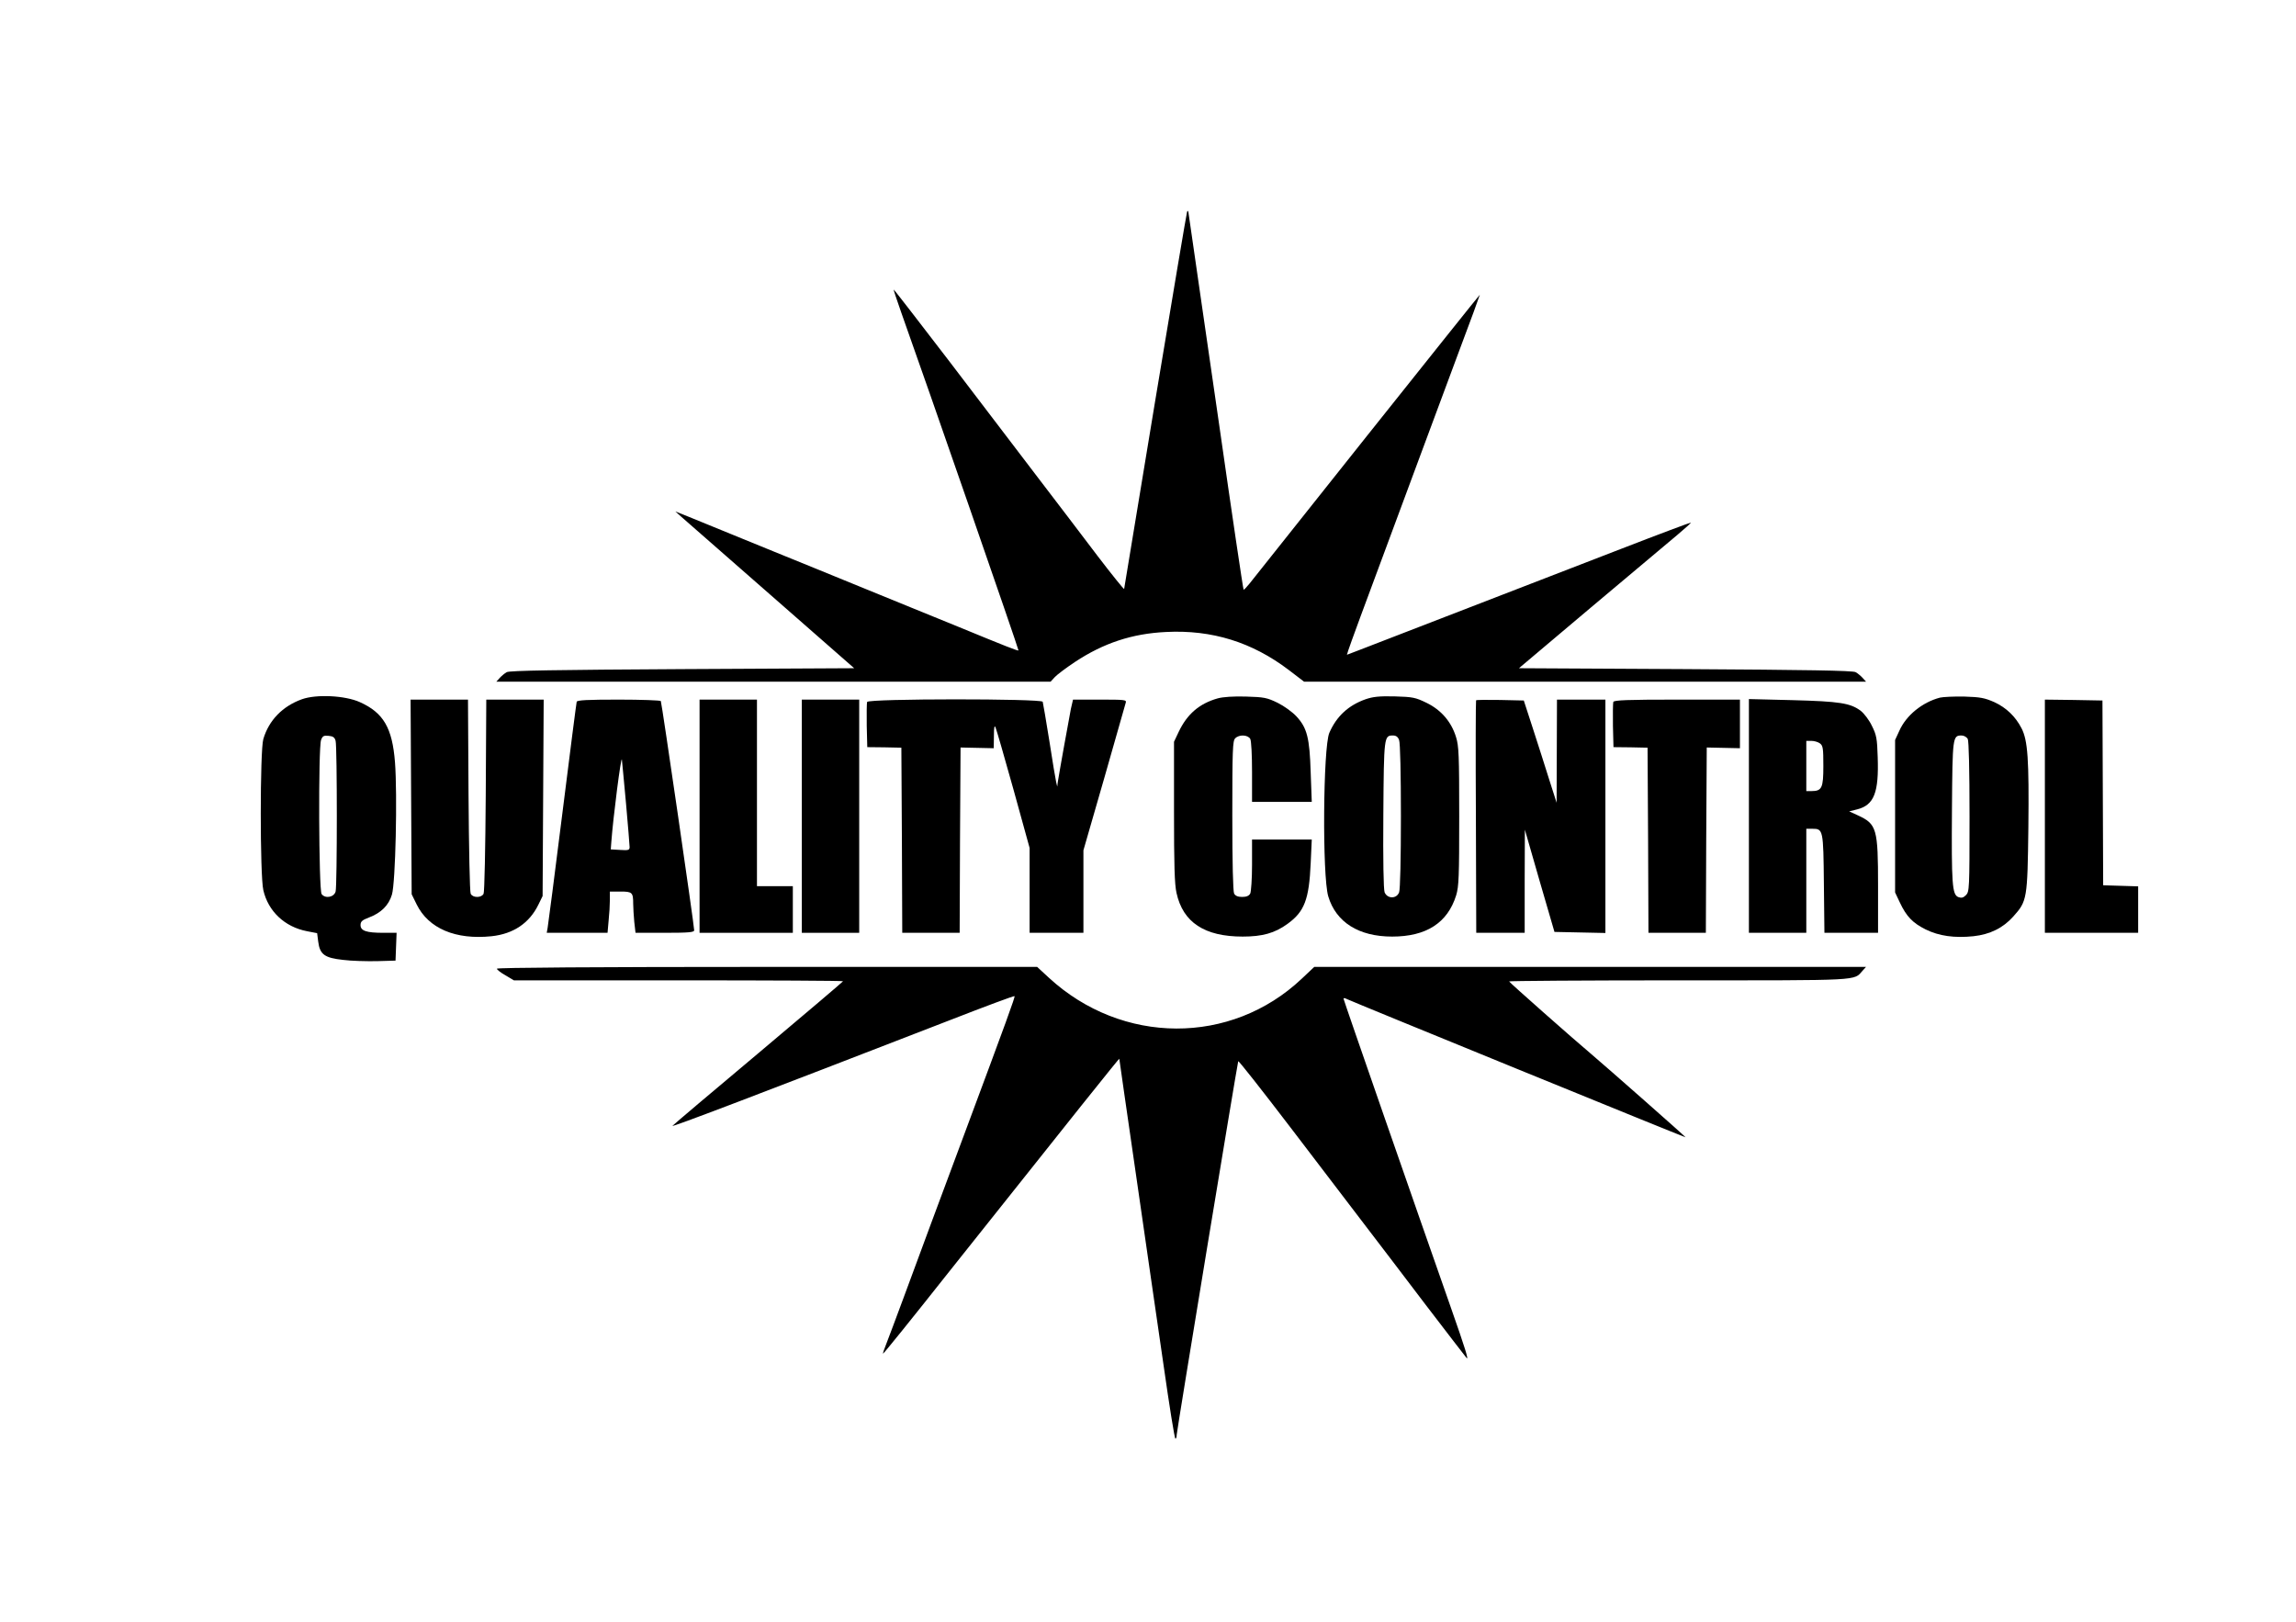 <?xml version="1.0" standalone="no"?>
<!DOCTYPE svg PUBLIC "-//W3C//DTD SVG 20010904//EN"
 "http://www.w3.org/TR/2001/REC-SVG-20010904/DTD/svg10.dtd">
<svg version="1.0" xmlns="http://www.w3.org/2000/svg"
 width="1280pt" height="904pt" viewBox="0 0 1280 904"
 preserveAspectRatio="xMidYMid meet">
<g transform="translate(0,904) scale(0.1,-0.1)"
fill="#000000" stroke="none">
<path d="M6618 7860 c-3 -8 -83 -483 -178 -1055 -94 -572 -172 -1043 -173
-1048 -1 -4 -68 79 -149 185 -80 106 -231 304 -335 440 -103 136 -325 427
-493 647 -168 219 -306 398 -308 397 -1 -2 18 -59 42 -127 138 -386 657 -1882
654 -1885 -4 -3 -66 21 -333 131 -77 31 -198 81 -270 110 -71 29 -182 74 -245
100 -165 68 -422 172 -515 210 -44 18 -152 62 -240 98 -88 36 -194 79 -235 96
l-75 30 30 -27 c17 -15 241 -211 499 -437 l468 -410 -958 -5 c-700 -4 -964 -8
-979 -17 -11 -6 -29 -21 -39 -32 l-19 -21 1545 0 1545 0 24 26 c13 14 64 52
112 84 159 105 318 158 508 167 256 13 480 -57 684 -212 l85 -65 1566 0 1567
0 -19 21 c-10 11 -28 26 -39 32 -15 9 -272 13 -949 17 l-928 5 403 340 c222
187 439 369 481 404 43 36 76 66 75 68 -2 1 -179 -65 -393 -148 -1019 -394
-1404 -543 -1462 -565 l-63 -24 7 23 c8 26 98 271 229 622 51 138 132 356 180
485 48 129 141 378 206 554 66 175 119 320 119 323 0 2 -282 -351 -627 -784
-344 -433 -640 -805 -656 -825 -17 -21 -32 -37 -34 -35 -3 3 -67 435 -133 897
-17 118 -62 429 -100 690 -38 261 -71 489 -73 505 -2 19 -5 24 -9 15z"/>
<path d="M1683 5142 c-108 -39 -184 -117 -215 -222 -19 -64 -19 -761 0 -842
27 -118 119 -205 243 -229 l57 -11 6 -47 c9 -72 36 -91 139 -102 46 -6 131 -8
188 -7 l104 3 3 78 3 77 -75 0 c-93 0 -126 11 -126 43 0 20 9 28 46 42 69 26
111 68 129 128 20 67 31 556 17 738 -15 191 -64 276 -196 335 -82 37 -242 45
-323 16z m188 -232 c9 -33 9 -807 0 -840 -9 -32 -58 -41 -78 -14 -16 22 -19
817 -3 859 8 22 15 26 42 23 25 -2 34 -9 39 -28z"/>
<path d="M6789 5147 c-103 -29 -171 -88 -218 -187 l-26 -55 0 -390 c0 -297 3
-405 14 -453 36 -164 156 -243 369 -243 109 0 179 19 250 71 94 68 120 135
129 338 l6 132 -167 0 -166 0 0 -141 c0 -77 -5 -149 -10 -160 -7 -13 -21 -19
-45 -19 -24 0 -38 6 -45 19 -6 13 -10 168 -10 435 0 364 2 417 16 430 22 23
71 20 84 -3 6 -11 10 -90 10 -185 l0 -166 166 0 167 0 -6 163 c-6 194 -20 249
-79 313 -23 25 -69 58 -105 76 -60 29 -75 32 -177 35 -70 2 -128 -2 -157 -10z"/>
<path d="M7613 5142 c-96 -34 -162 -95 -202 -187 -35 -80 -40 -799 -6 -912 43
-144 170 -224 356 -224 190 0 309 76 357 230 15 49 17 105 17 441 0 339 -2
392 -18 442 -26 84 -82 150 -164 190 -62 30 -76 33 -178 36 -87 2 -121 -2
-162 -16z m187 -228 c6 -15 10 -189 10 -424 0 -235 -4 -409 -10 -424 -14 -38
-66 -37 -81 0 -6 17 -9 178 -7 434 3 437 4 440 54 440 17 0 28 -8 34 -26z"/>
<path d="M10815 5151 c-99 -26 -188 -99 -226 -184 l-24 -52 0 -425 0 -425 26
-55 c37 -79 72 -115 144 -151 75 -37 161 -49 267 -38 92 10 165 46 222 110 77
86 79 96 84 497 4 377 -3 484 -38 552 -34 66 -85 115 -152 146 -55 24 -77 28
-168 31 -58 1 -118 -2 -135 -6z m155 -230 c6 -13 10 -168 10 -435 0 -401 -1
-417 -20 -436 -15 -15 -25 -17 -42 -11 -35 13 -39 71 -36 492 3 403 4 409 54
409 13 0 28 -9 34 -19z"/>
<path d="M2292 4598 l3 -543 28 -57 c66 -134 217 -198 418 -177 121 13 210 73
260 175 l24 49 3 548 3 547 -160 0 -160 0 -3 -532 c-2 -293 -7 -541 -12 -550
-5 -11 -19 -18 -36 -18 -17 0 -31 7 -36 18 -5 9 -10 257 -12 550 l-3 532 -160
0 -160 0 3 -542z"/>
<path d="M3215 5128 c-2 -7 -38 -287 -80 -623 -42 -335 -79 -622 -82 -637 l-5
-28 169 0 170 0 6 68 c4 37 7 88 7 115 l0 47 59 0 c66 0 71 -5 71 -69 0 -21 3
-66 6 -100 l7 -61 163 0 c135 0 164 3 164 14 0 27 -181 1270 -186 1278 -3 4
-109 8 -235 8 -175 0 -231 -3 -234 -12z m275 -567 c11 -124 20 -233 20 -243 0
-17 -7 -19 -52 -16 l-53 3 3 40 c10 138 55 488 59 460 1 -11 12 -121 23 -244z"/>
<path d="M3900 4490 l0 -650 260 0 260 0 0 130 0 130 -100 0 -100 0 0 520 0
520 -160 0 -160 0 0 -650z"/>
<path d="M4470 4490 l0 -650 160 0 160 0 0 650 0 650 -160 0 -160 0 0 -650z"/>
<path d="M4834 5127 c-2 -7 -3 -67 -2 -133 l3 -119 95 -1 95 -2 3 -516 2 -516
160 0 160 0 2 516 3 517 93 -2 92 -2 1 68 c0 49 3 62 9 48 5 -11 50 -167 100
-346 l90 -326 0 -237 0 -236 150 0 150 0 0 230 0 230 116 402 c63 222 117 411
120 421 5 16 -6 17 -144 17 l-150 0 -12 -52 c-10 -51 -65 -356 -73 -408 l-3
-25 -6 25 c-3 14 -21 117 -38 230 -18 113 -35 211 -37 218 -8 18 -971 18 -979
-1z"/>
<path d="M8229 5136 c-2 -2 -3 -295 -1 -650 l2 -646 135 0 135 0 0 288 1 287
82 -285 83 -285 142 -3 142 -3 0 651 0 650 -135 0 -135 0 -1 -287 -1 -288 -40
125 c-21 69 -63 197 -91 285 l-52 160 -131 3 c-71 1 -132 1 -135 -2z"/>
<path d="M8994 5127 c-2 -7 -3 -67 -2 -133 l3 -119 95 -1 95 -2 3 -516 2 -516
160 0 160 0 2 516 3 517 93 -2 92 -2 0 135 0 136 -350 0 c-280 0 -352 -3 -356
-13z"/>
<path d="M9750 4492 l0 -652 160 0 160 0 0 290 0 290 34 0 c60 0 61 -5 64
-307 l3 -273 150 0 149 0 0 260 c0 322 -7 346 -113 395 l-48 22 44 11 c95 24
122 94 115 292 -3 102 -7 124 -32 173 -15 32 -43 69 -62 84 -58 44 -119 53
-381 60 l-243 6 0 -651z m396 404 c17 -13 19 -27 19 -126 0 -123 -8 -140 -67
-140 l-28 0 0 140 0 140 28 0 c16 0 37 -6 48 -14z"/>
<path d="M11400 4490 l0 -650 260 0 260 0 0 130 0 129 -97 3 -98 3 -2 515 -2
515 -161 3 -160 2 0 -650z"/>
<path d="M2770 3640 c0 -5 21 -22 48 -37 l47 -28 917 0 c505 0 918 -2 918 -5
-1 -3 -213 -183 -471 -400 -259 -217 -475 -400 -480 -406 -8 -10 452 165 1549
590 195 76 356 136 358 133 4 -4 -43 -133 -281 -772 -148 -397 -227 -609 -336
-905 -44 -118 -88 -237 -99 -264 -11 -27 -19 -51 -17 -52 2 -2 165 200 362
449 713 897 955 1199 955 1195 0 -2 42 -296 94 -653 52 -358 120 -833 153
-1057 32 -224 61 -408 66 -408 4 0 7 10 7 22 0 18 336 2058 343 2082 2 5 133
-162 292 -370 159 -209 346 -453 415 -544 70 -91 222 -291 339 -445 118 -154
220 -287 227 -295 13 -14 -6 49 -89 285 -188 535 -597 1711 -597 1718 0 4 8 4
18 -2 25 -13 1882 -771 1889 -771 4 0 -443 394 -527 465 -91 76 -455 398 -457
404 -2 3 423 6 945 6 1031 0 975 -3 1026 54 l19 21 -1538 0 -1538 0 -70 -66
c-394 -372 -1001 -370 -1409 5 l-66 61 -1506 0 c-953 0 -1506 -4 -1506 -10z"/>
</g>
</svg>
